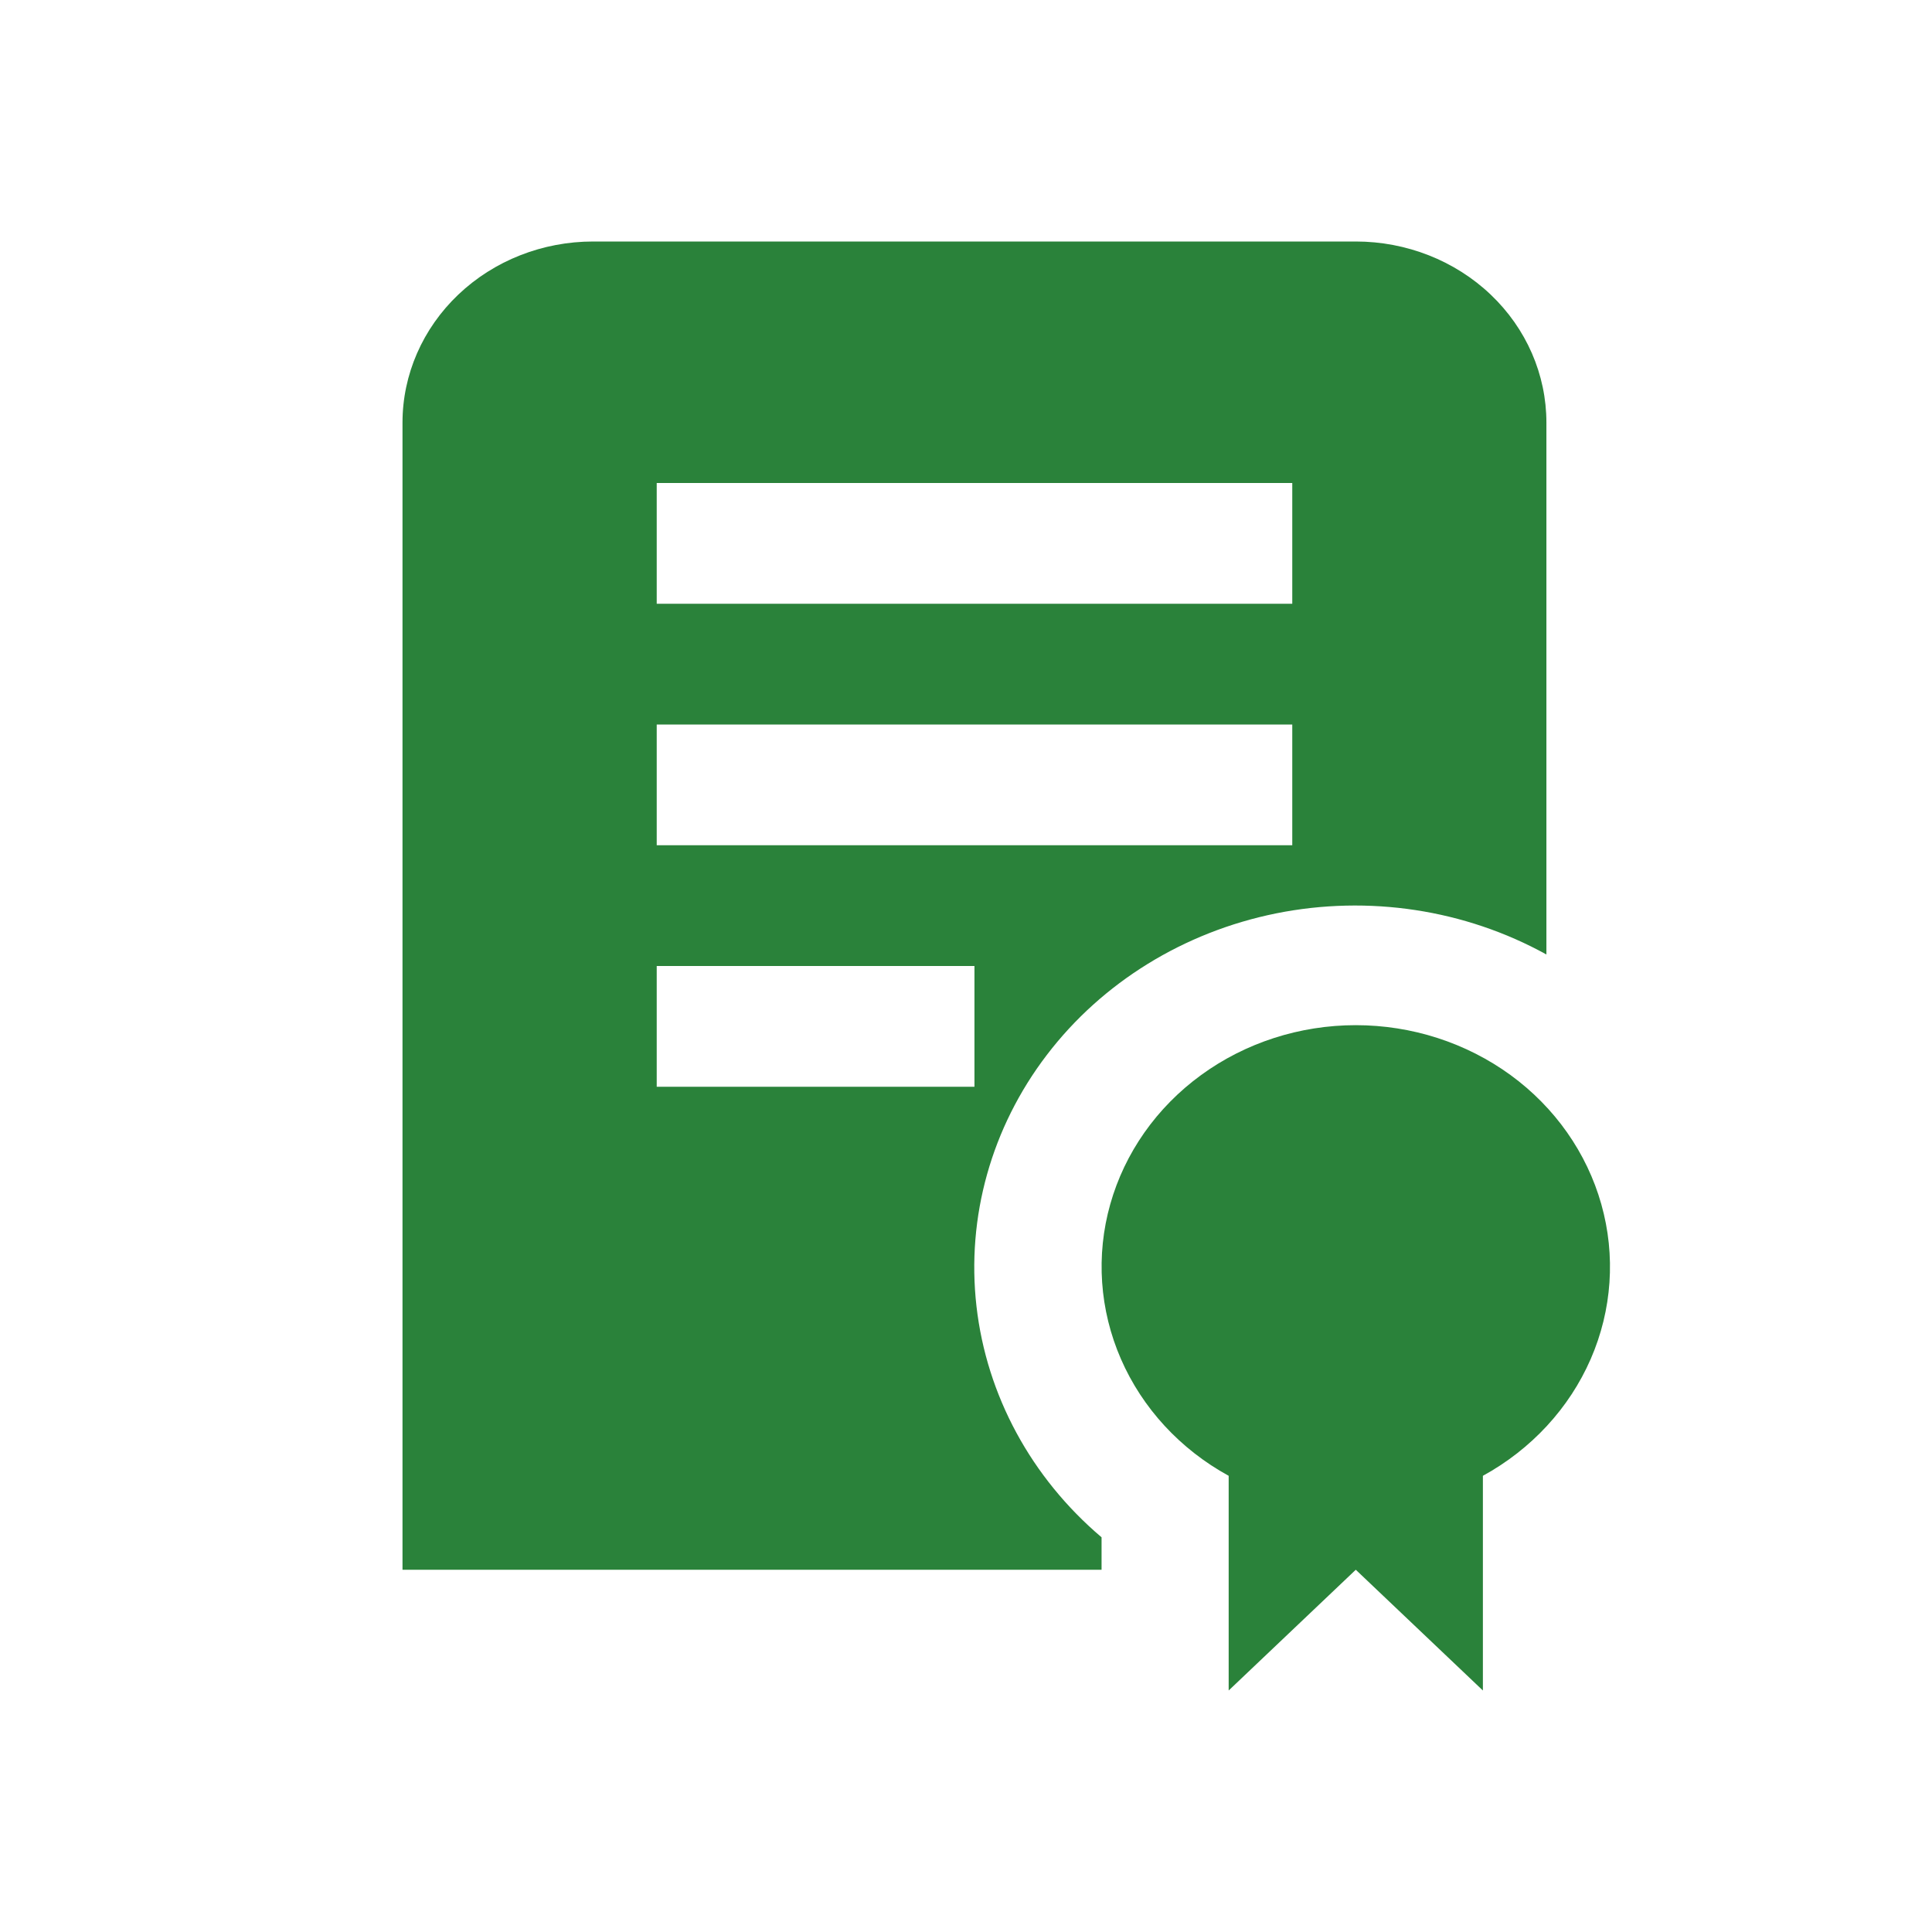 <svg width="24" height="24" viewBox="0 0 24 24" fill="none" xmlns="http://www.w3.org/2000/svg">
<path d="M18.421 18.333V21L16.842 19.5L15.263 21V18.333C14.661 18.003 14.191 17.493 13.925 16.883C13.659 16.273 13.612 15.596 13.792 14.959C13.972 14.321 14.368 13.757 14.92 13.355C15.471 12.953 16.147 12.735 16.842 12.735C17.537 12.735 18.213 12.953 18.765 13.355C19.316 13.757 19.712 14.321 19.892 14.959C20.072 15.596 20.026 16.273 19.76 16.883C19.494 17.493 19.023 18.003 18.421 18.333ZM13.684 19.097V19.5H5V5.25C5 4.653 5.25 4.081 5.694 3.659C6.138 3.237 6.74 3 7.368 3H16.842C17.47 3 18.073 3.237 18.517 3.659C18.961 4.081 19.21 4.653 19.21 5.25V11.857C18.197 11.297 17.001 11.116 15.854 11.346C14.708 11.577 13.692 12.203 13.004 13.105C12.316 14.006 12.004 15.118 12.13 16.226C12.256 17.333 12.81 18.356 13.684 19.097ZM8.158 7.5H16.053V6H8.158V7.5ZM8.158 10.5H16.053V9H8.158V10.5ZM8.158 13.5H12.105V12H8.158V13.5Z" fill="#2A823A"/>
</svg>
